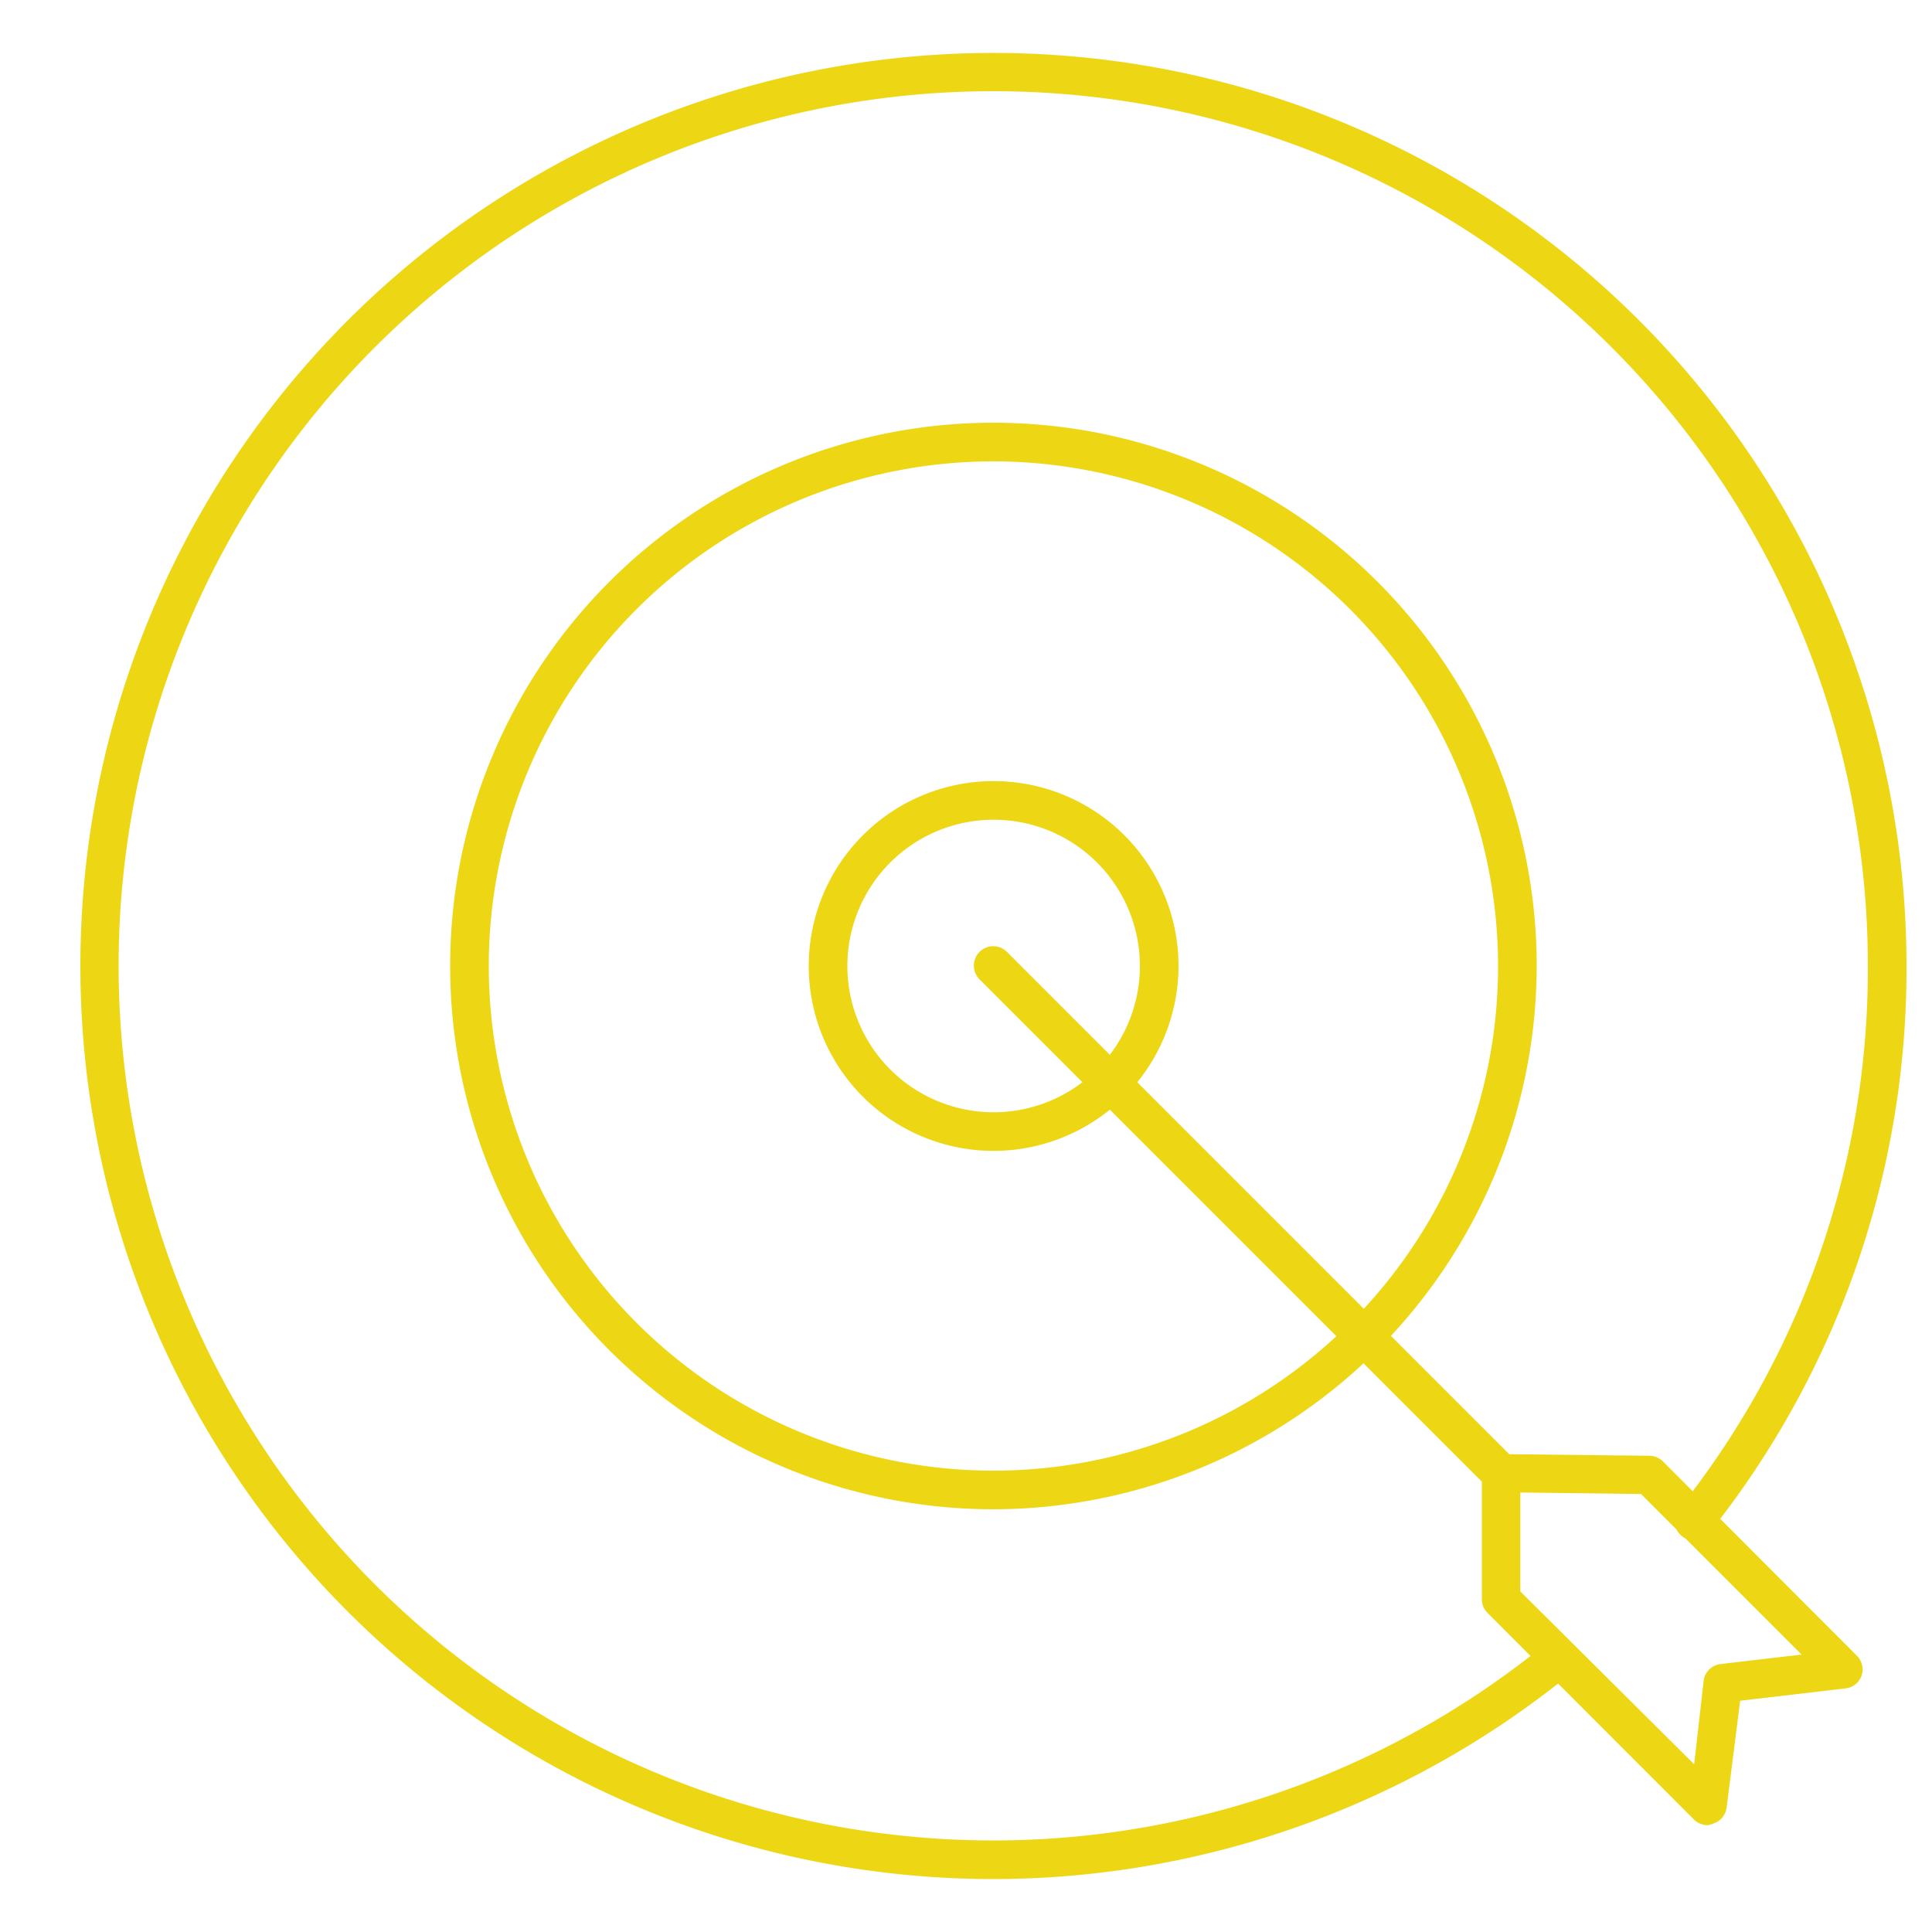 <svg id="Layer_1" data-name="Layer 1" xmlns="http://www.w3.org/2000/svg" viewBox="0 0 100 100"><defs><style>.cls-1{fill:#edd715;}</style></defs><title>Enneagram 3- blue copy</title><path class="cls-1" d="M51.42,97.26A47.26,47.26,0,1,1,98.68,50a46.78,46.78,0,0,1-10.2,29.33,1,1,0,1,1-1.56-1.25A44.81,44.81,0,0,0,96.68,50,45.27,45.27,0,1,0,79.89,85.18a1,1,0,0,1,1.26,1.56A47.38,47.38,0,0,1,51.42,97.26Z"/><path class="cls-1" d="M51.42,78.12A28.12,28.12,0,1,1,79.54,50,28.16,28.16,0,0,1,51.42,78.12Zm0-54.24A26.12,26.12,0,1,0,77.54,50,26.15,26.15,0,0,0,51.42,23.88Z"/><path class="cls-1" d="M51.42,59.57A9.57,9.57,0,1,1,61,50,9.58,9.58,0,0,1,51.42,59.57Zm0-17.14A7.57,7.57,0,1,0,59,50,7.57,7.57,0,0,0,51.42,42.43Z"/><path class="cls-1" d="M88.38,94.47a1,1,0,0,1-.71-.3L77,83.49a1,1,0,0,1-.3-.71V76.69l-26-26a1,1,0,0,1,1.42-1.42l26,26,7.26.08a1,1,0,0,1,.69.29L96.13,85.72a1,1,0,0,1,.23,1,1,1,0,0,1-.83.67l-5.46.64-.7,5.53a1,1,0,0,1-.67.82A1,1,0,0,1,88.38,94.47Zm-9.69-12.1,9,8.95L88.18,87a1,1,0,0,1,.88-.87l4.19-.49-8.31-8.31-6.25-.08Z"/></svg>